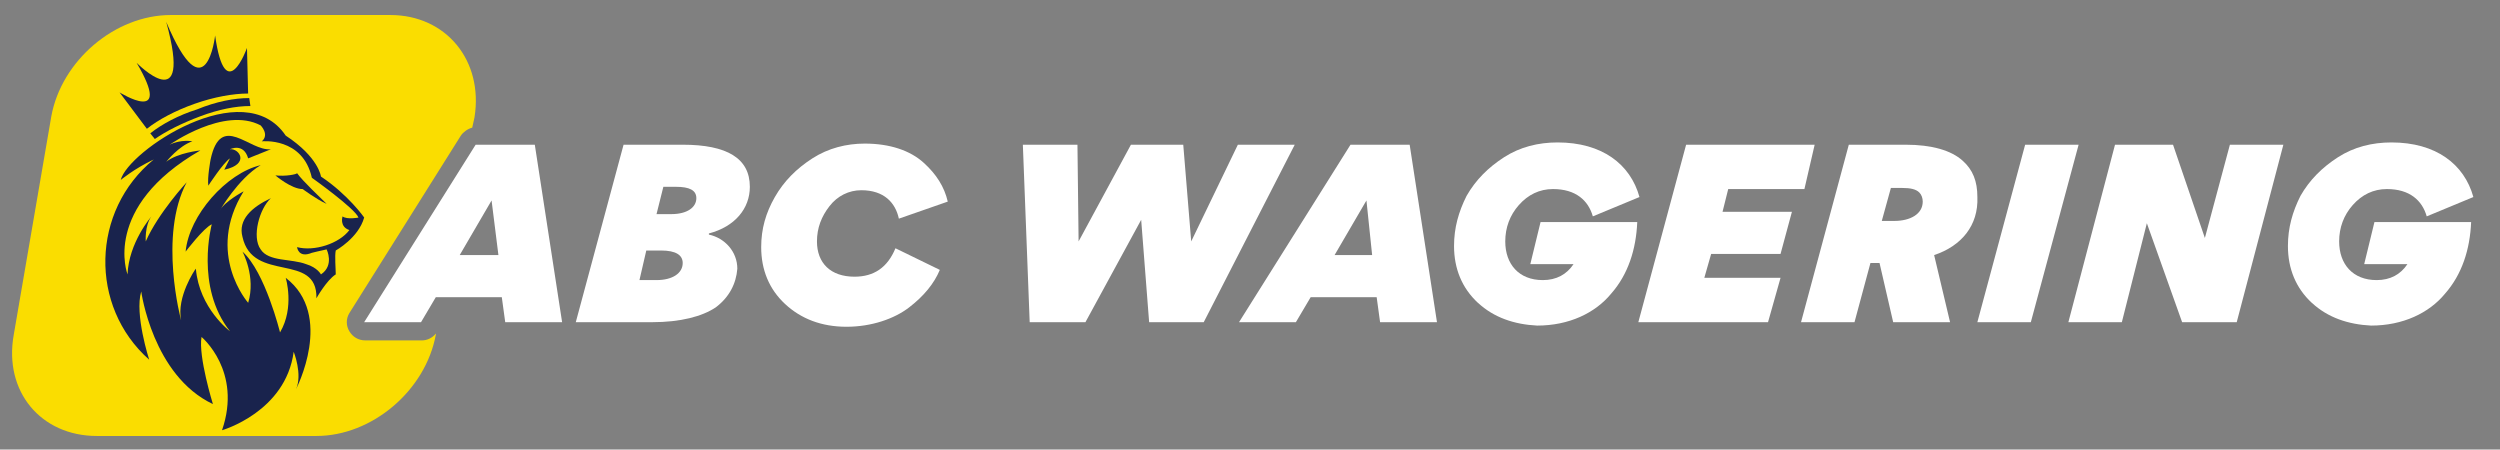 <?xml version="1.0" encoding="UTF-8"?><svg id="a" xmlns="http://www.w3.org/2000/svg" viewBox="0 0 1112.23 200"><rect x="0" y="0" width="1112.23" height="200" fill="#808080" stroke="none"/><defs><style>.b{fill-rule:evenodd;}.b,.c{fill:#19234d;}.b,.c,.d,.e{stroke-width:0px;}.f{isolation:isolate;}.d{fill:#fff;}.e{fill:#fadd00;}</style></defs><path class="e" d="M187.83,151.44h-25.31c-3.04,0-5.57-1.52-7.09-4.05s-1.52-5.57,0-8.1l49.6-78.96c1.01-1.52,3.04-3.04,5.06-3.54l1.01-4.56c4.05-25.31-12.65-45.55-37.45-45.55h-97.68c-24.8,0-48.59,20.25-53.14,45.05L6.12,148.91c-4.56,25.31,12.15,45.05,36.95,45.05h97.68c24.8,0,48.59-20.25,53.14-45.05v-.51c-1.52,2.02-4.05,3.04-6.07,3.04Z"/><path class="b" d="M80.53,142.33s-10.12-37.45,2.53-61.24c0,0-12.65,13.67-18.22,26.32,0,0-.51-7.09,2.53-11.13,0,0-10.12,11.64-10.63,25.81,0,0-11.64-29.86,32.39-55.17,0,0-10.12,1.01-15.18,5.06,0,0,5.57-7.09,11.64-9.11,0,0-5.06-1.01-10.12,1.52,0,0,24.29-17.21,40.49-8.6,0,0,4.05,4.05.51,7.09,0,0,18.22-2.02,22.27,16.2,0,0,19.23,13.67,20.75,17.71,0,0-5.06,1.01-7.09-.51,0,0-1.52,4.56,3.04,6.07-4.56,6.07-15.69,9.62-23.28,7.59,0,0,.51,5.06,6.58,2.53,0,0,4.05-1.01,6.58-1.52,0,0,3.54,7.09-2.53,11.13,0,0-1.52-3.04-6.58-4.56-6.58-2.53-16.7-1.01-20.25-6.58-4.05-5.57-.51-18.22,4.56-22.78-8.6,4.05-14.68,9.62-12.65,17.21,4.56,20.75,33.4,6.58,32.9,27.33,0,0,4.56-8.1,8.6-10.63,0-2.53-.51-8.1,0-10.63,0,0,10.12-5.57,12.65-14.68,0,0-7.09-10.12-19.23-18.22,0,0-1.01-8.6-15.69-18.22-18.73-27.84-70.35,7.09-73.39,19.74,0,0,6.07-5.06,14.68-9.11-27.84,22.78-28.85,65.29-2.02,89.08,0,0-6.58-20.25-3.54-30.37,0,0,5.06,37.45,31.89,50.11,0,0-6.58-21.26-5.06-29.86,0,0,18.22,15.18,9.11,41.5,0,0,28.34-8.1,31.89-34.92,0,0,4.05,10.12,1.01,16.7,0,0,17.21-32.9-4.56-49.6,0,0,4.05,13.16-2.53,24.29,0,0-6.58-26.83-16.7-35.94,0,0,6.07,11.13,2.53,22.78,0,0-19.23-21.76-2.02-49.6,0,0-8.6,4.56-10.63,8.6,0,0,8.1-14.17,18.22-20.25-15.18,3.54-31.89,22.27-33.4,38.47,0,0,8.1-10.63,11.64-12.15,0,0-7.59,27.84,8.1,47.58,0,0-13.67-10.12-15.18-27.84-.51.51-8.6,12.65-6.58,22.78"/><path class="b" d="M93.69,70.96s-1.52,8.1-1.01,11.64c0,0,6.58-10.12,9.62-12.15l-2.53,5.06c11.64-2.53,6.58-9.62,2.53-9.11,0,0,6.07-3.04,8.1,4.05l10.12-4.05c-9.62,1.01-22.27-16.7-26.83,4.56"/><path class="b" d="M122.53,78.05s7.09,6.07,12.15,6.07c0,0,6.07,4.56,10.63,6.58-2.53-2.53-10.63-10.12-13.16-13.67,0,.51-5.06,1.52-9.62,1.01"/><path class="c" d="M109.88,21.36l.51,20.25c-6.58,0-15.18,1.52-23.79,4.56-8.6,3.04-16.2,7.09-21.26,11.13l-12.15-16.2s24.29,15.18,7.59-13.16c0,0,25.31,25.81,13.16-18.22,17.71,42.01,21.76,6.07,21.76,6.07,4.56,32.39,14.17,5.57,14.17,5.57Z"/><path class="c" d="M110.89,43.63l.51,3.54c-6.58,0-14.17,1.52-22.27,4.56-8.1,3.04-15.18,6.58-20.25,10.12l-2.02-2.53c5.06-4.05,12.65-8.1,20.75-10.63,8.6-3.54,16.7-5.06,23.28-5.06Z"/><g class="f"><path class="d" d="M187.32,143.34h-25.31l49.6-78.96h26.32l12.15,78.96h-25.31l-1.52-11.13h-29.36l-6.58,11.13ZM218.7,89.18l-14.17,24.29h17.21l-3.04-24.29Z"/><path class="d" d="M318.41,136.76c-6.07,4.05-15.69,6.58-28.34,6.58h-33.91l21.26-78.96h26.32c19.74,0,29.86,6.07,29.86,18.73,0,9.62-6.58,17.71-18.22,20.75v.51c7.09,1.52,12.65,7.59,12.65,15.18-.51,6.58-3.54,12.65-9.62,17.21ZM284.5,124.61h7.59c7.09,0,11.64-3.04,11.64-7.59,0-3.54-3.04-5.57-9.62-5.57h-6.58l-3.04,13.16ZM292.09,95.26h6.58c7.09,0,11.13-3.04,11.13-7.09,0-3.54-3.04-5.06-9.11-5.06h-5.57l-3.04,12.15Z"/><path class="d" d="M399.9,97.28c-1.52-7.09-6.58-12.65-16.7-12.65-5.57,0-10.63,2.53-14.17,7.09-3.54,4.56-5.57,9.62-5.57,15.69,0,9.62,6.07,15.69,16.7,15.69,8.6,0,14.68-4.05,18.22-12.65l19.74,9.62c-2.53,6.07-7.09,11.64-13.67,16.7-6.58,5.06-16.7,8.6-27.84,8.6s-20.25-3.54-27.33-10.12c-7.09-6.58-10.63-15.18-10.63-25.31,0-8.1,2.02-15.18,6.07-22.27,4.05-7.09,9.62-12.65,16.7-17.21s15.18-6.58,23.28-6.58c11.13,0,20.25,3.04,26.32,8.6,5.57,5.06,9.11,10.63,10.63,17.21l-21.76,7.59Z"/><path class="d" d="M458.1,143.34l-3.04-78.96h24.29l.51,43.02h0l23.28-43.02h23.28l3.54,43.02h0l20.75-43.02h25.31l-40.49,78.96h-24.29l-3.54-45.55h0l-24.8,45.55h-24.8Z"/><path class="d" d="M576.54,143.34h-25.31l49.6-78.96h26.32l12.15,78.96h-25.31l-1.52-11.13h-29.36l-6.58,11.13ZM607.92,89.18l-14.17,24.29h16.7l-2.53-24.29Z"/><path class="d" d="M657.52,134.74c-7.09-6.58-10.63-15.18-10.63-25.31,0-8.1,2.02-15.18,5.57-22.27,4.05-7.09,9.62-12.65,16.7-17.21,7.09-4.56,15.18-6.58,23.79-6.58,19.74,0,32.39,9.62,36.44,24.29l-20.75,8.6c-2.02-7.09-7.59-12.15-17.71-12.15-6.07,0-11.13,2.53-15.18,7.09-4.05,4.56-6.07,10.12-6.07,16.2,0,10.12,6.07,17.21,16.7,17.21,6.07,0,10.63-2.53,13.67-7.09h-19.23l4.56-18.73h43.02c-.51,12.15-4.05,23.28-11.64,31.89-7.09,8.6-18.73,14.17-32.9,14.17-10.12-.51-19.23-3.54-26.32-10.12Z"/><path class="d" d="M802.78,84.12h-33.91l-2.53,10.12h30.87l-5.06,18.73h-30.87l-3.04,10.63h33.91l-5.57,19.74h-57.7l21.26-78.96h57.19l-4.56,19.74Z"/><path class="d" d="M860.48,113.48l7.09,29.86h-25.31l-6.07-26.32h-4.05l-7.09,26.32h-23.79l21.26-78.96h25.31c11.64,0,20.25,2.53,25.31,7.09,4.56,4.05,6.58,9.11,6.58,16.2.51,12.65-7.09,21.76-19.23,25.81ZM837.19,98.29h5.57c7.09,0,12.65-3.04,12.65-8.6,0-1.52-.51-3.04-1.52-4.05-1.52-1.52-4.05-2.02-7.59-2.02h-5.06l-4.05,14.68Z"/><path class="d" d="M903.5,143.34h-23.79l21.26-78.96h23.79l-21.26,78.96Z"/><path class="d" d="M943.99,143.34h-23.79l20.75-78.96h25.81l14.17,41.5h0l11.13-41.5h23.79l-20.75,78.96h-24.29l-15.69-44.03h0l-11.13,44.03Z"/><path class="d" d="M1028.51,134.74c-7.09-6.58-10.63-15.18-10.63-25.31,0-8.1,2.02-15.18,5.57-22.27,4.05-7.09,9.62-12.65,16.7-17.21,7.09-4.56,15.18-6.58,23.79-6.58,19.74,0,32.39,9.62,36.44,24.29l-20.75,8.6c-2.02-7.09-7.59-12.15-17.71-12.15-6.07,0-11.13,2.53-15.18,7.09-4.05,4.56-6.07,10.12-6.07,16.2,0,10.12,6.07,17.21,16.7,17.21,6.07,0,10.63-2.53,13.67-7.09h-19.23l4.56-18.73h43.02c-.51,12.15-4.05,23.28-11.64,31.89-7.09,8.6-18.73,14.17-32.9,14.17-10.12-.51-19.23-3.54-26.32-10.12Z"/></g></svg>